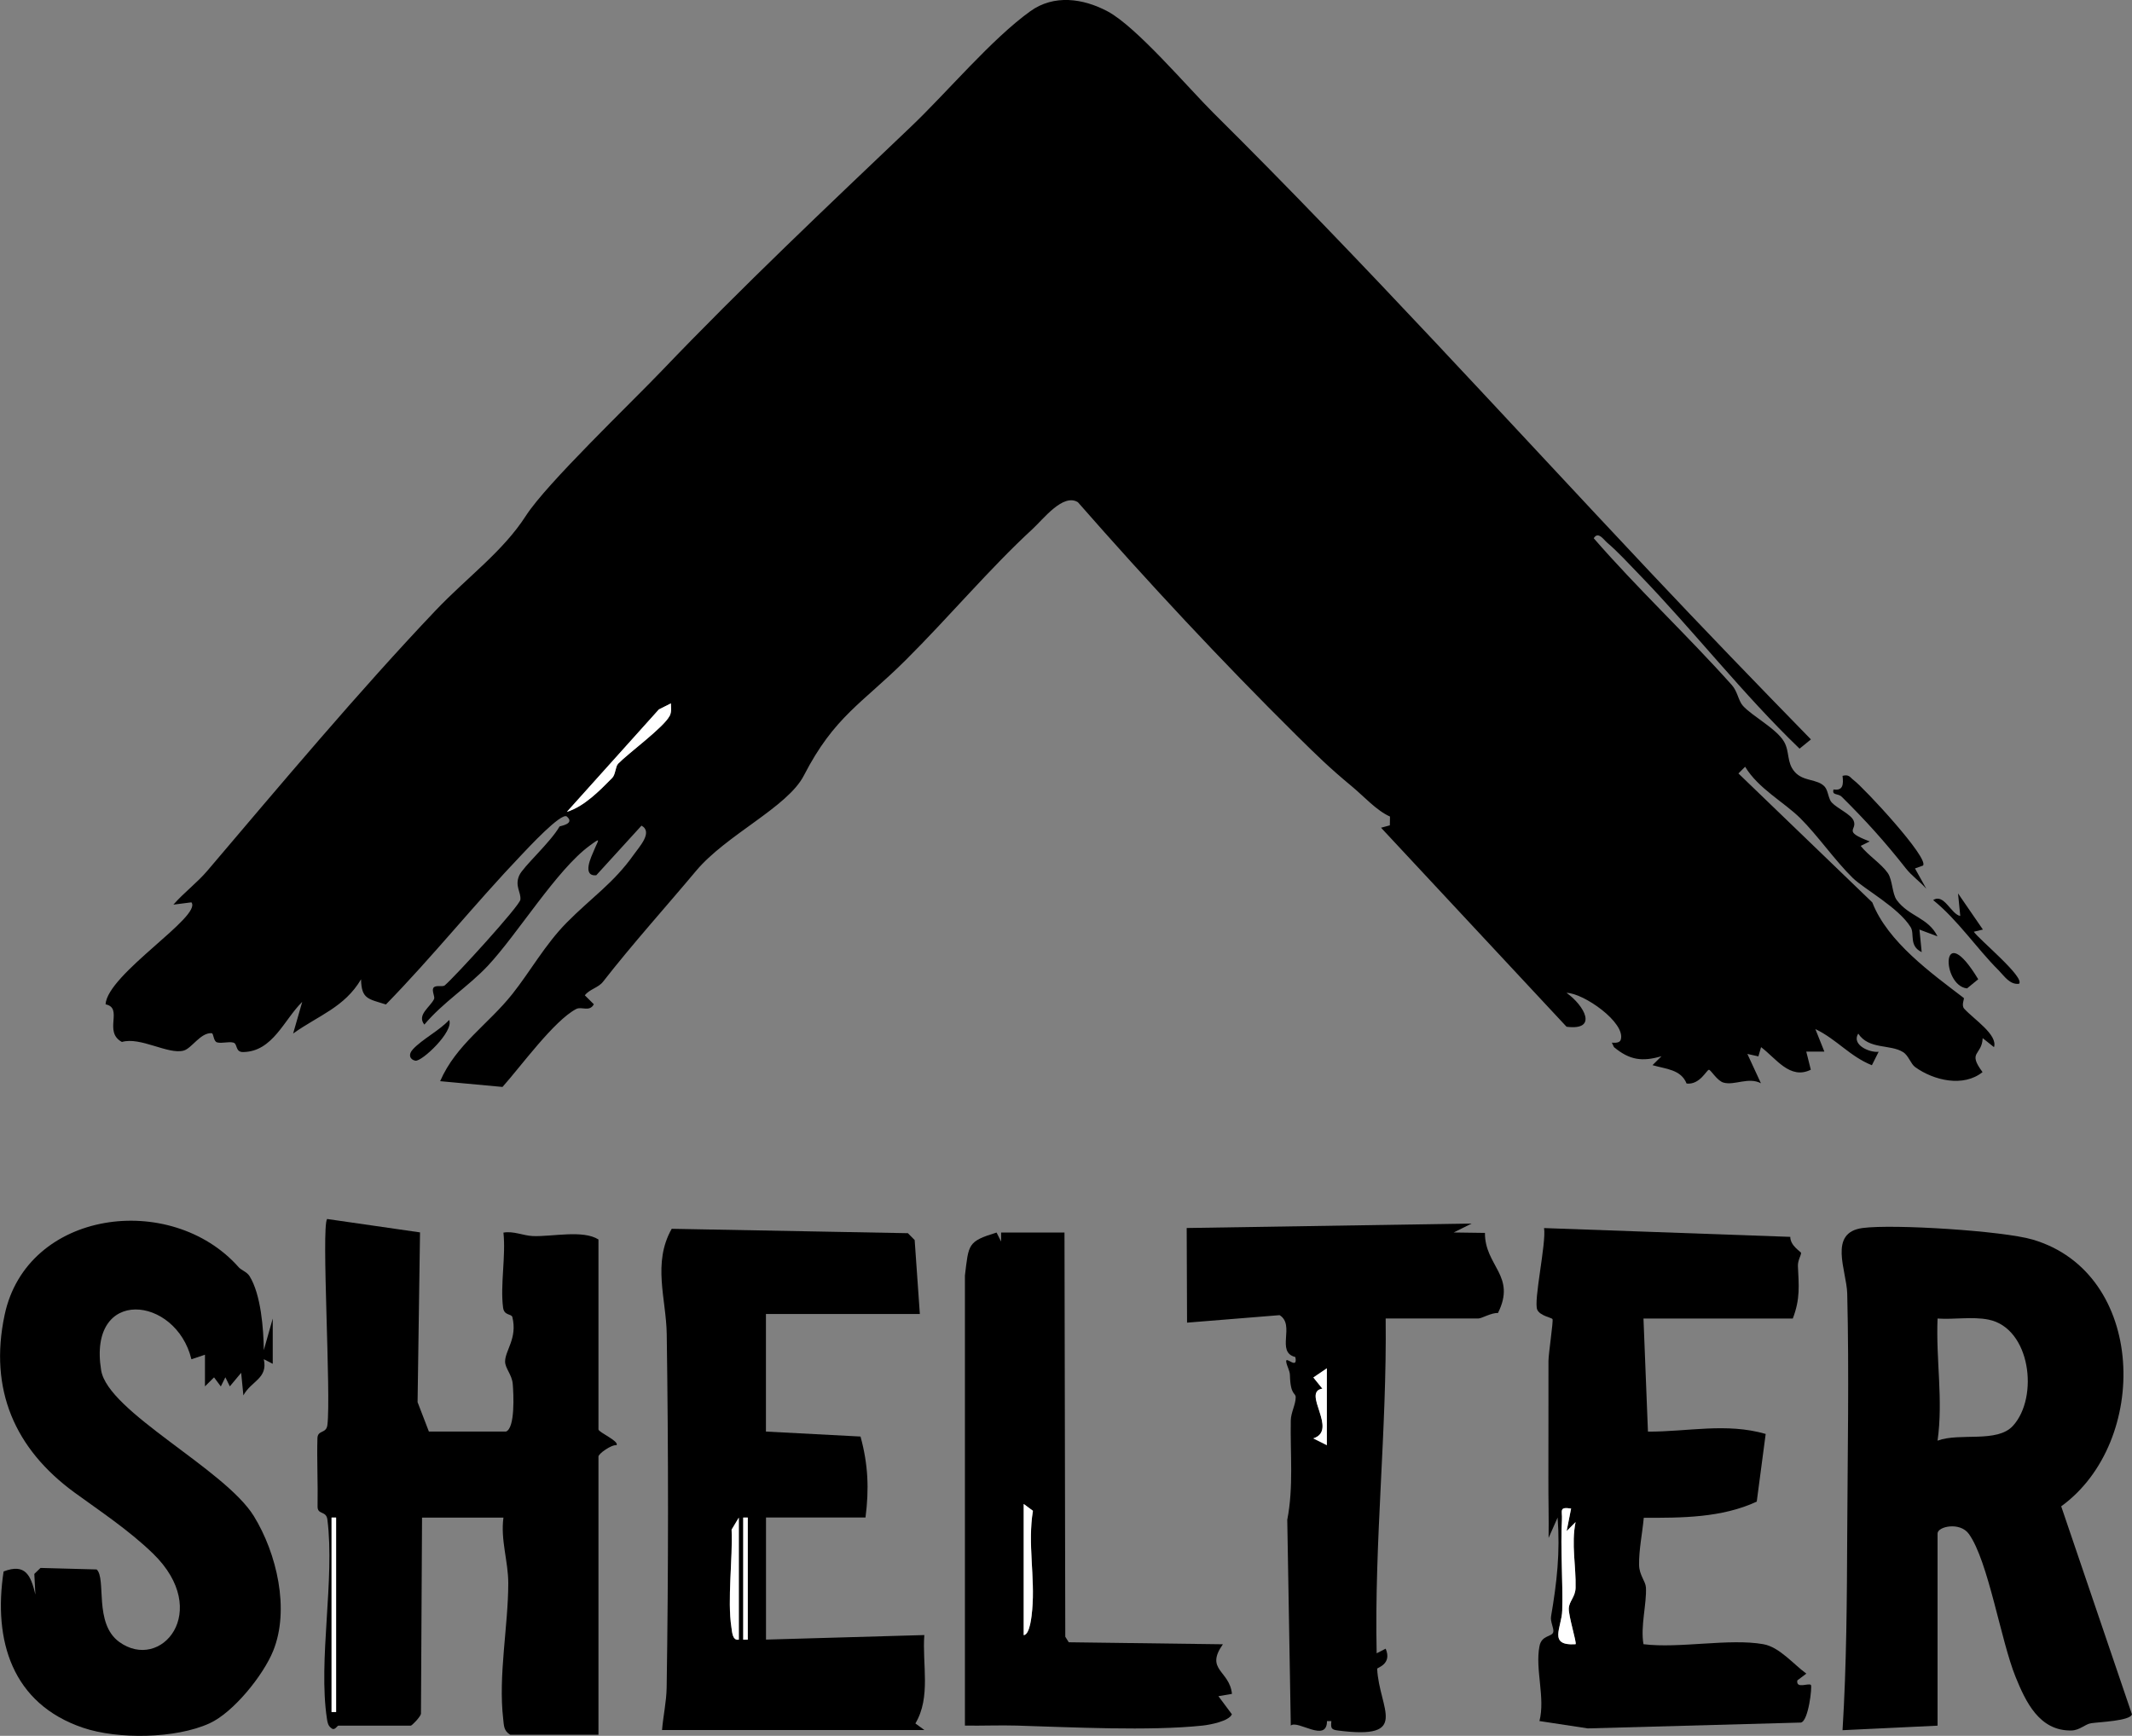 <?xml version="1.0" encoding="UTF-8"?>
<svg id="Layer_2" data-name="Layer 2" xmlns="http://www.w3.org/2000/svg" viewBox="0 0 295.72 240.81">
  <rect x="0" y="0" width="295.72" height="240.81" fill="#808080" stroke="none"/>
  <defs>
    <style>
      .cls-1 {
        fill: #fff;
      }
    </style>
  </defs>
  <g id="Layer_1-2" data-name="Layer 1">
    <g>
      <path d="M251.17,102.59l-1.56,1.27c-7.89-7.58-14.66-16.33-22.25-24.17-1.35-1.39-2.98-3.18-4.42-4.39-.5-.42-1.26-1.65-1.88-.63,6.09,7.01,12.96,13.43,19.16,20.37.8.9.9,2.17,1.53,2.87,1.29,1.44,4.65,3.17,5.7,4.97.82,1.41.34,2.87,1.47,4.18,1.21,1.41,3.18.95,4.19,2.09.47.54.5,1.69.96,2.18.81.86,2.7,1.64,3.05,2.55.52,1.33-1.63,1.39,2.22,2.85l-1.25.62c1.03,1.32,2.85,2.46,3.76,3.77.66.95.59,2.87,1.25,3.76,1.7,2.29,4.37,2.41,5.64,5.02l-2.5-.94.31,3.13c-1.81-.88-.95-2.53-1.53-3.46-1.67-2.73-6.43-5.27-8.04-6.84-2.46-2.4-4.85-5.88-7.29-8.3-2.25-2.22-5.8-4.09-7.63-7.12l-.93.93,18.57,17.89c2.13,5.49,8.23,9.85,12.69,13.26.11.08-.38,1.01.06,1.49,1.37,1.5,4.67,3.6,4.13,5.33l-1.57-1.25c-.11,2.45-2.17,1.83-.02,4.71-2.65,2.14-6.76,1.17-9.34-.69-.63-.45-.91-1.6-1.68-2.08-1.79-1.13-4.75-.32-6.22-2.57-.98,1.57,1.61,2.68,2.83,2.52l-.94,1.87c-3.09-1.25-4.85-3.58-7.84-5.02l1.25,3.13h-2.51s.63,2.51.63,2.51c-2.9,1.44-4.83-1.59-6.9-3.13l-.37,1.28-1.53-.34,1.88,4.07c-1.74-.91-3.64.34-5.19-.09-.89-.25-1.76-1.78-2.02-1.78-.33,0-1.24,2.11-3.1,1.91-.77-1.96-2.88-2.01-4.73-2.55l1.25-1.24c-2.67.78-4.41.55-6.59-1.26l-.3-.62c.41.02,1.09.07,1.24-.41.72-2.36-5.16-6.48-7.52-6.5,2.42,1.71,4.46,5.27,0,4.7l-25.73-27.61,1.22-.33.02-1.22c-1.86-.82-3.62-2.8-5.27-4.17-3.15-2.61-4.79-4.23-7.66-7.06-10.5-10.4-20.61-21.26-30.36-32.38-2.05-1.27-4.76,2.31-6.31,3.74-5.89,5.42-11.6,12.22-17.58,18.17-6.06,6.03-9.89,7.8-14.12,16.01-2.27,4.41-10.77,8.21-14.98,13.26-4.04,4.83-8.79,10.1-12.88,15.35-.64.83-1.88,1.03-2.52,1.88l1.25,1.24c-.61,1.12-1.68.26-2.45.66-3.08,1.61-7.71,8.01-10.22,10.81l-8.65-.8c2.22-5.1,6.67-7.87,10.03-12.11,2.47-3.11,4.53-6.85,7.52-9.88,3.42-3.47,6.51-5.47,9.33-9.47.71-1.02,2.69-3.1,1.05-3.99l-6.28,6.89c-2.04.15-.65-2.65-.31-3.46.6-1.47,1.11-1.91-.63-.63-4.56,3.35-9.96,12.23-14.1,16.65-2.74,2.91-6.21,5.06-8.8,8.15-1.08-1.35.81-2.41,1.35-3.55.14-.3-.33-1.13-.11-1.52.28-.49,1.27-.1,1.59-.37,1.4-1.18,10.4-11.04,10.49-11.89.11-1.04-.81-1.89-.16-3.36.55-1.23,4.32-4.56,5.59-6.79.04-.07,2.2-.35,1.02-1.38-.76-.66-5.51,4.5-6.29,5.31-6.42,6.73-12.3,14.09-18.81,20.76-2.43-.78-3.4-.72-3.45-3.49-2.31,3.9-5.91,5.01-9.42,7.52l1.26-4.39c-2.53,2.48-4.08,6.9-8.19,6.96-1.13.02-.75-1.15-1.36-1.31-.69-.18-1.57.15-2.25-.03-.55-.15-.46-1.26-.77-1.28-1.55-.08-2.75,2.11-3.88,2.42-2.15.58-5.99-1.95-8.56-1.2-2.63-1.41.26-4.71-2.27-5.22.27-4.21,13.45-12.21,11.91-14.15l-2.5.32c1.44-1.65,3.31-3.05,4.71-4.7,9.97-11.73,21.08-24.98,31.66-36.11,4.45-4.68,9.31-8.14,12.54-13.16,2.85-4.43,14.46-15.52,18.83-20.09,11.13-11.64,23.01-22.86,34.55-33.85,5.08-4.84,11.18-12.16,16.58-16.04,3.28-2.35,7.3-1.78,10.7.02,4.01,2.13,11.21,10.65,14.73,14.14,20.74,20.56,40.53,42.41,60.56,63.68,7.37,7.83,14.78,15.51,22.28,23.19ZM92.88,99.32c.29-.58.18-1.14.17-1.74l-1.67.84-12.76,14.21c2.41-.74,4.57-2.97,6.29-4.71.47-.48.44-1.58.82-1.97,1.44-1.48,6.33-5.04,7.14-6.63Z"/>
      <path d="M268.75,239.4l-13.18.63c.56-9.07.61-18.19.65-27.33.05-10.97.27-22.09,0-33.24-.08-3.19-2.69-8.46,2.14-9.1,4.31-.57,19.48.4,23.56,1.6,15.84,4.64,16.3,28.08,3.98,37.01l9.81,28.85c-.19.92-4.53,1.07-5.65,1.24-.9.14-1.56.99-2.77,1.01-4.45.07-6.33-4.03-7.71-7.41-2.06-5.06-3.79-16.11-6.49-19.86-1.24-1.72-4.34-1.03-4.34-.06v26.67ZM279.22,197.79c3.61-3.99,2.42-13.55-3.4-14.72-2.25-.45-4.78.01-7.07-.15-.24,5.76.8,11.23,0,16.94,3.09-1.15,8.26.37,10.47-2.07Z"/>
      <path d="M70.15,198.61c1.34-.41,1.08-5.33.97-6.62s-1.06-2.17-1.06-3.1c0-1.55,1.73-3.23,1.01-6.16-.12-.51-1.14-.17-1.29-1.33-.41-3.13.4-7.15.05-10.4,1.41-.25,2.76.43,4.11.48,2.73.09,6.91-.89,9.07.47v26.35c0,.4,2.9,1.62,2.51,2.19-.71-.1-2.51,1.18-2.51,1.58v38.59h-12.24c-.9-.55-.87-1.25-.97-2.16-.71-6.08.7-12.94.7-18.86,0-3.05-1.09-6-.67-9.1h-11.29l-.15,27.22c-.09.44-1.25,1.64-1.42,1.64h-10.04c-.16,0-.5.74-.95.36-.47-.33-.55-.77-.63-1.3-1.24-8.15,1.12-19.38.06-27.66-.16-1.25-1.38-.62-1.36-1.8.06-3.19-.11-6.64-.02-9.48.04-1.18,1.22-.59,1.38-1.82.53-4.13-.86-27.42-.04-28.59l12.89,1.86-.34,23.55,1.57,4.08h10.67ZM46.62,237.51v-26.98h-.63v26.98h.63Z"/>
      <path d="M33.07,175.77c.41.46,1.16.66,1.54,1.26,1.58,2.53,1.95,7.3,1.98,10.28l1.24-4.39v6.28s-1.24-.64-1.24-.64c.6,2.7-1.74,3-2.83,5.02l-.31-3.13-1.57,1.88-.62-1.26-.63,1.27-.94-1.26-1.26,1.25v-4.39s-1.88.63-1.88.63c-2.14-8.83-14.41-10.1-12.52,1.53.94,5.78,17.14,13.68,21.18,20.23,3.18,5.17,5.01,12.96,2.68,18.7-1.38,3.4-5.52,8.54-8.83,10.05-4.69,2.14-12.72,2.25-17.55.61-9.84-3.34-12.47-12.09-11.01-21.68,3.05-1.18,3.78.58,4.41,3.2l-.15-2.86.86-.83,7.79.21c1.37,1.29-.42,7.47,3.12,10.05,5.79,4.21,12.91-4.25,4.71-12.24-3.35-3.26-7.48-5.98-10.93-8.5-8.25-6.04-11.86-14.27-9.67-24.61,3.09-14.62,23.07-17.19,32.44-6.66Z"/>
      <path d="M127.57,182.29h-21.33v16.31l13.12.69c1.06,3.87,1.2,7.28.69,11.23h-13.8v16.94s21.96-.63,21.96-.63c-.31,4.05.95,8.6-1.24,12.26l1.25.92h-36.39c.16-1.99.61-3.9.64-5.92.25-16.27.25-32.72.01-49.01-.07-4.87-2.01-9.84.69-14.61l32.76.61.94.95.72,10.26ZM102.47,227.47v-16.94l-1,1.67c.19,3.98-.62,9.77-.02,13.58.1.61.14,1.84,1.01,1.68ZM103.72,227.47v-16.94h-.63v16.94h.63Z"/>
      <path d="M244.59,228.1c2.23.39,4.2,2.81,5.96,4.08l-1.25.94c-.21,1.23,1.56.32,1.88.63.2.19-.33,5.01-1.38,5.22l-29.57.81-6.7-1.02c.83-3.23-.62-7.16,0-10.37.3-1.6,1.77-1.27,1.92-1.99.11-.5-.44-1.42-.31-2.16.81-4.73,1.27-8.84.91-13.71l-1.25,2.82c.04-2.73-.04-5.45-.03-8.18.02-5.38,0-10.83.01-16.33,0-1.06.7-5.59.56-5.84-.12-.21-1.7-.44-2.11-1.29-.56-1.17,1.27-9.27.94-11.34l34.15,1.22c0,1.25,1.5,2.08,1.5,2.22.02.31-.47,1.04-.44,1.82.12,2.67.35,4.54-.71,7.29h-20.71l.62,15.69c5.56.02,10.86-1.26,16.33.32l-1.24,9.39c-4.86,2.25-10.38,2.26-15.67,2.24-.19,2.1-.69,4.46-.65,6.56.03,1.41.9,2.24.95,3.11.12,2.26-.78,5.39-.34,7.87,4.99.62,11.91-.84,16.63,0ZM217.92,209.28c-1.73-.26-1.2.29-1.27,1.56-.22,3.95.15,8.51.04,12.58-.06,2.36-2.02,4.93,1.85,4.68.19-.16-.99-3.92-.94-4.97s.91-1.57.94-2.85c.08-3-.62-6.07,0-9.12l-1.24,1.25.62-3.13Z"/>
      <path d="M192.2,182.92c.18,15.5-1.59,30.93-1.25,46.44l1.25-.64c.92,2.16-1.18,2.62-1.18,2.78.27,5.59,4.7,9.89-5.45,8.57-.93-.12-1-.33-.9-1.3h-.61c-.01,3.08-4.1-.23-5.02.62l-.49-28.55c.89-4.55.4-9.2.49-13.8.02-1.08.68-2.2.68-3.19,0-.69-.73-.2-.8-3.08-.02-.67-.44-1.25-.52-1.88-.1-.83,1.65,1.24,1.27-.63-2.77-.69.04-4.43-2.18-5.81l-12.84,1.04-.05-13.13,39.53-.62-2.5,1.24,4.34.06c-.03,4.61,4.4,5.94,1.8,11.12-.83-.09-2.26.75-2.69.75h-12.86ZM184.04,200.49v-10.67l-1.87,1.27,1.25,1.55c-2.92.45,2.27,5.77-1.26,6.9l1.88.94Z"/>
      <path d="M147.65,171l.11,56.06.48.77,21.38.28c-2.52,3.57.93,3.62,1.26,6.88l-1.88.32,1.87,2.51c-.4.96-3.04,1.46-4.08,1.57-7.34.78-18.29.22-25.74,0-2.4-.07-4.82.04-7.21,0v-62.43c.53-4.37.36-4.73,4.39-5.97l.63,1.25v-1.25h8.79ZM142,208.65v18.2c.89-.06,1.11-2.84,1.18-3.53.41-4.55-.66-9.15.1-13.72l-1.27-.94Z"/>
      <path d="M266.75,120.07l-1.13.41,1.57,2.82c-.87-.99-2.01-1.78-2.83-2.82-2.82-3.59-5.55-6.63-8.9-9.94-.52-.52-1.39-.15-1.14-1.02,1.34.21,1.39-.72,1.25-1.89.94-.24,1.03.22,1.57.62,1.38,1.03,10.5,10.82,9.59,11.83Z"/>
      <path d="M275.02,128.96l-1.24.3c.64,1,7.14,6.33,6.27,7.22-1.28.16-2.04-1.07-2.83-1.87-3.01-2.99-5.66-6.98-9.08-9.74,1.51-.99,2.48,1.97,3.76,2.2l-.31-3.13,3.45,5.02Z"/>
      <path d="M274.39,135.85l-1.55,1.27c-3.57-.37-3.7-9.96,1.55-1.27Z"/>
      <path d="M62.3,141.51c.69,1.58-3.81,5.81-4.69,5.64-.72-.14-1.05-.81-.34-1.58,1.3-1.41,3.65-2.58,5.03-4.07Z"/>
      <path class="cls-1" d="M92.88,99.32c-.81,1.59-5.7,5.15-7.14,6.63-.38.39-.35,1.5-.82,1.97-1.72,1.74-3.88,3.97-6.29,4.71l12.76-14.21,1.67-.84c.01.6.12,1.16-.17,1.74Z"/>
      <rect class="cls-1" x="45.99" y="210.53" width=".63" height="26.98"/>
      <path class="cls-1" d="M102.47,227.47c-.88.16-.92-1.07-1.01-1.68-.6-3.81.2-9.61.02-13.58l1-1.67v16.94Z"/>
      <rect class="cls-1" x="103.09" y="210.53" width=".63" height="16.94"/>
      <path class="cls-1" d="M217.92,209.28l-.62,3.13,1.24-1.25c-.62,3.04.08,6.12,0,9.12-.03,1.27-.89,1.85-.94,2.85-.05,1.05,1.13,4.81.94,4.97-3.87.25-1.91-2.32-1.85-4.68.11-4.07-.26-8.63-.04-12.58.07-1.27-.46-1.82,1.27-1.56Z"/>
      <path class="cls-1" d="M184.04,200.49l-1.88-.94c3.53-1.14-1.66-6.45,1.26-6.9l-1.25-1.55,1.87-1.27v10.67Z"/>
      <path class="cls-1" d="M142,208.65l1.27.94c-.75,4.57.31,9.17-.1,13.72-.06.69-.29,3.47-1.18,3.53v-18.2Z"/>
    </g>
  </g>
</svg>
